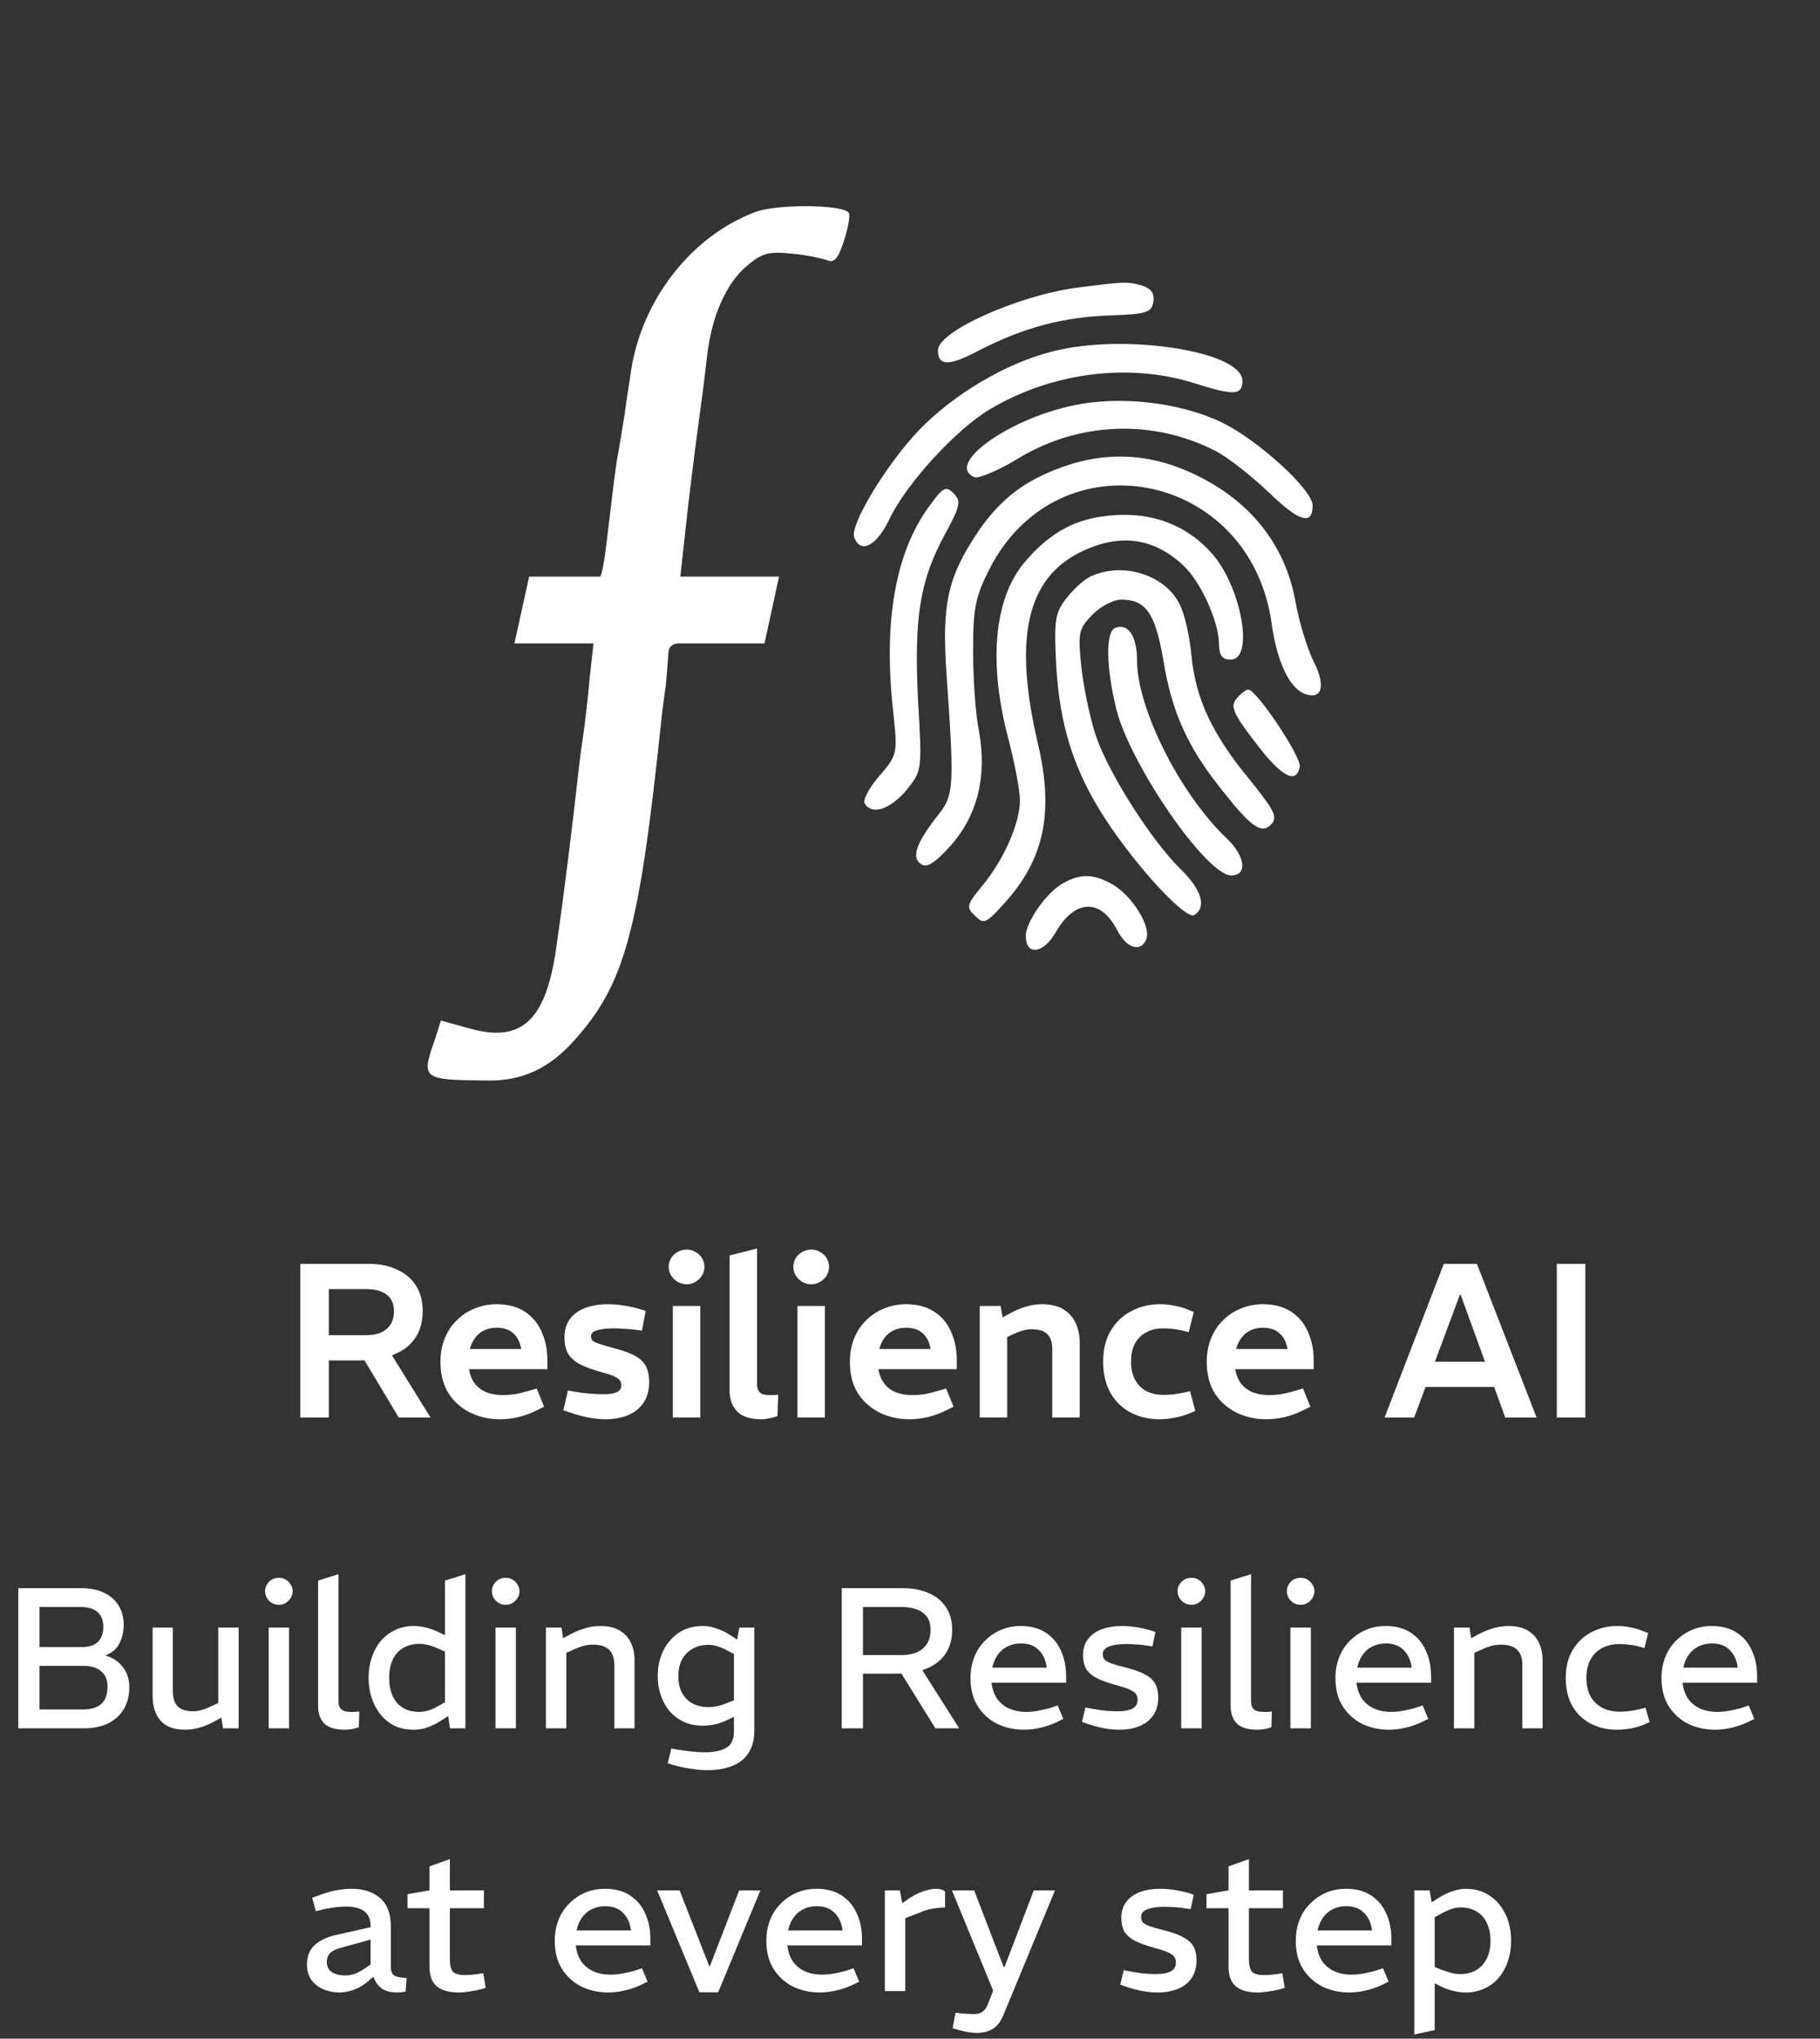 <svg xmlns="http://www.w3.org/2000/svg" width="201" height="225" viewBox="0 0 201 225" fill="none"><rect x="0" y="0" width="201" height="225" fill="#333333" stroke="none"/><path d="M83.348 23.428C76.365 26.075 70.933 33.024 69.705 40.833C69.576 41.892 69.188 44.01 68.994 45.664C68.735 47.319 68.412 49.238 68.282 49.966C68.024 51.223 67.83 52.878 66.989 59.893C66.795 61.679 66.472 63.4 66.278 63.665C66.149 63.996 64.273 64.194 62.204 64.194C60.135 64.194 60.887 64.439 60.758 64.703C60.564 65.034 58.649 66.338 58.391 67.86L59.969 70.227L61.234 70.812H65.567L65.114 74.915C64.92 77.232 64.597 79.813 64.467 80.739C64.338 81.666 64.015 83.85 63.821 85.703C63.174 91.46 62.334 98.343 61.493 104.167C60.394 112.505 57.743 115.086 52.053 113.564L48.691 112.638L48.044 114.689C46.492 119.123 46.557 119.189 53.863 119.256C57.614 119.322 60.653 117.932 63.368 114.888C68.929 108.733 70.545 102.975 72.938 80.408C73.132 78.555 73.39 76.504 73.52 75.776C73.584 75.048 73.714 73.658 73.778 72.665C73.843 70.878 73.908 70.878 79.145 70.68L84.447 70.481L84.964 68.165C85.74 64.459 85.417 64.194 79.986 64.194H75.072L75.46 60.687C76.041 55.128 76.688 50.032 77.464 44.34C77.658 43.083 77.917 40.701 78.111 39.112C78.628 34.877 80.18 31.303 82.443 29.384C84.124 27.928 84.9 27.729 87.421 27.994C89.038 28.127 90.784 28.524 91.366 28.722C92.142 29.053 92.594 28.524 93.241 26.472C93.693 25.016 93.952 23.626 93.693 23.428C92.853 22.567 85.676 22.501 83.348 23.428Z" fill="white"></path><path d="M118.781 31.767C112.25 32.693 103.586 36.598 103.586 38.649C103.586 40.436 104.814 40.436 108.177 38.649C113.091 36.134 117.358 35.009 122.596 34.811C126.669 34.678 127.187 34.48 127.381 33.289C127.51 32.362 127.122 31.833 126.087 31.502C124.406 31.038 124.083 31.105 118.781 31.767Z" fill="white"></path><path d="M116.26 38.782C111.151 40.039 105.267 43.547 101.517 47.451C97.896 51.223 93.823 57.974 94.34 59.297C95.051 61.217 96.862 60.224 98.284 57.18C100.095 53.407 105.591 47.385 109.276 45.201C116.13 41.098 124.73 39.973 132.101 42.355C136.304 43.679 137.209 43.613 137.209 42.025C137.209 38.782 124.213 36.73 116.26 38.782Z" fill="white"></path><path d="M118.587 44.737C111.216 46.259 104.298 51.355 107.66 52.679C108.112 52.811 110.182 51.951 112.186 50.759C118.975 46.524 127.252 46.193 134.235 49.767C135.657 50.495 138.308 52.612 140.183 54.399C143.481 57.576 144.968 58.039 144.968 55.789C144.968 54.068 139.084 48.708 135.14 46.722C130.614 44.472 123.889 43.612 118.587 44.737Z" fill="white"></path><path d="M117.488 51.488C113.156 53.01 110.505 55.062 108.048 58.635C104.621 63.731 103.975 66.709 104.556 74.717C105.397 86.695 105.332 87.754 103.716 89.806C101.194 92.982 100.612 94.637 101.711 95.365C102.358 95.828 103.199 95.299 105.009 93.313C107.983 89.938 109.018 85.636 108.113 80.673C107.725 78.82 107.466 74.783 107.466 71.805C107.466 67.106 107.725 65.849 109.277 62.804C116.906 47.848 138.115 51.951 140.442 68.827C141.024 72.996 142.382 75.908 144.063 76.57C146.003 77.298 146.456 75.71 145.098 73.062C144.387 71.606 143.481 68.695 143.093 66.511C141.93 59.826 137.662 54.731 130.873 51.885C126.476 50.032 121.95 49.9 117.488 51.488Z" fill="white"></path><path d="M102.681 55.789C98.866 60.951 97.508 68.628 98.672 78.82C99.125 83.121 99.125 83.32 97.121 85.636C96.021 86.894 95.245 88.283 95.504 88.68C96.28 90.004 98.284 89.342 100.095 87.225C101.841 85.041 101.841 85.041 101.388 77.298C100.935 68.165 101.582 64.062 104.362 58.966C106.044 55.855 106.173 55.326 105.332 54.466C104.492 53.605 104.168 53.738 102.681 55.789Z" fill="white"></path><path d="M121.885 56.981C118.329 57.444 115.678 59.032 113.027 62.209C109.794 66.18 109.147 73.129 111.345 81.467C112.057 84.18 112.639 87.225 112.639 88.35C112.639 90.865 110.828 94.968 108.436 97.813C106.755 99.865 106.69 100.13 107.66 101.056C108.63 102.049 108.888 101.917 110.763 99.865C115.354 94.901 116.453 89.673 114.578 81.864C111.927 70.415 113.414 63.863 119.298 60.952C123.566 58.834 127.381 59.297 130.678 62.407C132.618 64.194 134.558 68.562 134.623 70.945C134.623 72.334 134.946 72.798 135.916 72.798C138.567 72.798 137.08 64.657 133.782 61.018C130.808 57.709 126.67 56.319 121.885 56.981Z" fill="white"></path><path d="M120.656 63.532C119.88 63.797 118.651 64.922 117.811 65.981C116.518 67.636 116.388 68.364 116.647 73.459C117.035 80.077 118.587 85.041 122.078 90.401C125.57 95.762 131.001 101.586 131.907 100.99C133.264 100.13 132.747 98.21 130.355 95.894C127.122 92.718 122.466 85.372 121.044 81.269C120.397 79.349 119.686 75.908 119.427 73.658C119.039 69.82 119.104 69.422 120.656 67.834C121.561 66.908 122.984 66.18 123.824 66.18C126.54 66.18 127.574 67.636 128.48 72.864C129.385 78.489 131.131 82.328 134.558 86.695C138.114 91.262 139.278 92.122 140.377 90.997C141.153 90.203 140.765 89.475 138.049 86.1C133.846 81.004 132.036 77.099 131.583 72.334C131.389 70.217 130.807 67.702 130.29 66.709C128.738 63.532 124.212 62.01 120.656 63.532Z" fill="white"></path><path d="M123.178 69.29C122.079 69.687 122.144 73.658 123.307 78.357C124.924 84.577 133.265 96.622 135.981 96.622C137.791 96.622 137.532 94.504 135.528 92.585C130.355 87.688 125.571 78.224 125.571 72.864C125.571 70.216 124.601 68.76 123.178 69.29Z" fill="white"></path><path d="M136.562 77.1C135.851 77.96 136.174 78.754 138.631 81.931C141.476 85.703 143.157 86.63 143.545 84.644C143.739 83.519 138.761 76.107 137.855 76.107C137.597 76.107 137.015 76.57 136.562 77.1Z" fill="white"></path><path d="M117.294 97.548C115.548 98.541 113.285 101.784 113.285 103.306C113.285 105.49 115.225 105.291 116.583 102.909C118.717 99.203 121.562 99.137 123.372 102.644C124.407 104.696 126.023 105.159 126.605 103.637C127.122 102.247 125.118 99.004 122.984 97.681C120.85 96.423 119.298 96.357 117.294 97.548Z" fill="white"></path><path d="M171.931 156.446V139.487H175.082V156.446H171.931Z" fill="white"></path><path d="M152.912 156.446L159.454 139.487H163.11L169.7 156.446H166.237L161.306 142.879H161.234L156.183 156.446H152.912ZM156.977 153.078V150.292H165.539V153.078H156.977Z" fill="white"></path><path d="M139.838 156.639C138.651 156.639 137.561 156.397 136.567 155.912C135.572 155.428 134.771 154.717 134.161 153.78C133.568 152.827 133.271 151.673 133.271 150.316C133.271 149.347 133.432 148.475 133.753 147.699C134.073 146.908 134.522 146.238 135.099 145.689C135.677 145.123 136.334 144.695 137.072 144.405C137.825 144.098 138.627 143.944 139.477 143.944C140.695 143.944 141.722 144.211 142.555 144.744C143.389 145.277 144.015 146.012 144.431 146.948C144.864 147.885 145.081 148.951 145.081 150.146V151.115H136.422C136.535 151.778 136.759 152.319 137.096 152.739C137.432 153.158 137.865 153.473 138.395 153.683C138.924 153.877 139.517 153.974 140.174 153.974C140.591 153.974 141.024 153.942 141.473 153.877C141.922 153.796 142.371 153.691 142.82 153.562L143.902 153.247L144.72 155.258L143.782 155.718C143.141 156.025 142.483 156.259 141.81 156.421C141.136 156.566 140.479 156.639 139.838 156.639ZM136.518 148.887H142.195C142.066 148.144 141.778 147.57 141.329 147.166C140.88 146.747 140.263 146.537 139.477 146.537C138.964 146.537 138.507 146.633 138.106 146.827C137.721 147.005 137.392 147.271 137.12 147.627C136.847 147.982 136.647 148.402 136.518 148.887Z" fill="white"></path><path d="M128.087 156.639C126.9 156.639 125.834 156.397 124.888 155.912C123.942 155.412 123.196 154.693 122.651 153.756C122.106 152.803 121.833 151.648 121.833 150.292C121.833 148.935 122.114 147.788 122.675 146.852C123.253 145.899 124.014 145.18 124.96 144.695C125.906 144.195 126.957 143.944 128.111 143.944C128.672 143.944 129.209 144.001 129.722 144.114C130.252 144.211 130.733 144.348 131.166 144.526L131.839 144.792L131.286 147.021L130.468 146.827C130.115 146.747 129.763 146.69 129.41 146.658C129.057 146.625 128.728 146.609 128.424 146.609C127.734 146.609 127.125 146.755 126.596 147.045C126.067 147.32 125.65 147.732 125.345 148.281C125.056 148.814 124.912 149.484 124.912 150.292C124.912 151.083 125.064 151.753 125.369 152.302C125.674 152.852 126.091 153.263 126.62 153.538C127.165 153.813 127.782 153.95 128.472 153.95C128.792 153.95 129.137 153.934 129.506 153.901C129.891 153.853 130.284 153.788 130.685 153.708L131.43 153.538L132.007 155.718L131.382 155.985C130.837 156.211 130.276 156.373 129.698 156.469C129.137 156.582 128.6 156.639 128.087 156.639Z" fill="white"></path><path d="M108.201 156.445V144.138H110.51L110.727 145.398L111.52 144.962C112.114 144.639 112.707 144.388 113.3 144.211C113.893 144.033 114.479 143.944 115.056 143.944C116.034 143.944 116.828 144.13 117.437 144.502C118.046 144.873 118.495 145.374 118.784 146.004C119.089 146.633 119.241 147.344 119.241 148.136V156.445H116.21V148.887C116.21 148.176 116.034 147.635 115.681 147.263C115.329 146.892 114.751 146.706 113.95 146.706C113.613 146.706 113.284 146.755 112.963 146.852C112.659 146.932 112.338 147.053 112.001 147.215L111.232 147.554V156.445H108.201Z" fill="white"></path><path d="M100.425 156.639C99.239 156.639 98.149 156.397 97.154 155.912C96.16 155.428 95.359 154.717 94.749 153.78C94.156 152.827 93.859 151.673 93.859 150.316C93.859 149.347 94.02 148.475 94.34 147.699C94.661 146.908 95.11 146.238 95.687 145.689C96.264 145.123 96.922 144.695 97.659 144.405C98.413 144.098 99.215 143.944 100.065 143.944C101.283 143.944 102.31 144.211 103.143 144.744C103.977 145.277 104.602 146.012 105.019 146.948C105.452 147.885 105.669 148.951 105.669 150.146V151.115H97.01C97.122 151.778 97.347 152.319 97.684 152.739C98.02 153.158 98.453 153.473 98.982 153.683C99.511 153.877 100.105 153.974 100.762 153.974C101.179 153.974 101.612 153.942 102.061 153.877C102.51 153.796 102.959 153.691 103.408 153.562L104.49 153.247L105.308 155.258L104.37 155.718C103.729 156.025 103.071 156.259 102.398 156.421C101.724 156.566 101.067 156.639 100.425 156.639ZM97.106 148.887H102.783C102.654 148.144 102.366 147.57 101.917 147.166C101.468 146.747 100.85 146.537 100.065 146.537C99.552 146.537 99.095 146.633 98.694 146.827C98.309 147.005 97.98 147.271 97.708 147.627C97.435 147.982 97.235 148.402 97.106 148.887Z" fill="white"></path><path d="M88.071 156.445V144.138H91.102V156.445H88.071ZM89.587 141.74C89.234 141.74 88.905 141.651 88.6 141.473C88.296 141.296 88.055 141.062 87.879 140.771C87.702 140.48 87.614 140.157 87.614 139.802C87.614 139.463 87.702 139.148 87.879 138.857C88.055 138.566 88.296 138.34 88.6 138.179C88.905 138.001 89.234 137.912 89.587 137.912C89.955 137.912 90.284 138.001 90.573 138.179C90.877 138.34 91.118 138.566 91.294 138.857C91.471 139.148 91.559 139.463 91.559 139.802C91.559 140.157 91.471 140.48 91.294 140.771C91.118 141.062 90.877 141.296 90.573 141.473C90.284 141.651 89.955 141.74 89.587 141.74Z" fill="white"></path><path d="M84.088 156.639C82.837 156.639 81.939 156.348 81.394 155.767C80.849 155.186 80.576 154.427 80.576 153.49V138.566L83.607 137.791V152.811C83.607 153.183 83.711 153.474 83.919 153.684C84.144 153.877 84.513 153.974 85.026 153.974C85.154 153.974 85.298 153.974 85.459 153.974C85.619 153.958 85.779 153.942 85.94 153.926L85.868 156.276C85.579 156.389 85.274 156.478 84.954 156.542C84.649 156.607 84.36 156.639 84.088 156.639Z" fill="white"></path><path d="M74.308 156.445V144.138H77.338V156.445H74.308ZM75.823 141.74C75.47 141.74 75.141 141.651 74.837 141.473C74.532 141.296 74.291 141.062 74.115 140.771C73.939 140.48 73.851 140.157 73.851 139.802C73.851 139.463 73.939 139.148 74.115 138.857C74.291 138.566 74.532 138.34 74.837 138.179C75.141 138.001 75.47 137.912 75.823 137.912C76.192 137.912 76.52 138.001 76.809 138.179C77.114 138.34 77.354 138.566 77.531 138.857C77.707 139.148 77.795 139.463 77.795 139.802C77.795 140.157 77.707 140.48 77.531 140.771C77.354 141.062 77.114 141.296 76.809 141.473C76.52 141.651 76.192 141.74 75.823 141.74Z" fill="white"></path><path d="M66.883 156.639C66.257 156.639 65.616 156.574 64.959 156.445C64.317 156.316 63.668 156.138 63.011 155.912L62.217 155.646L62.722 153.465L63.395 153.586C63.956 153.683 64.51 153.756 65.055 153.804C65.6 153.853 66.129 153.877 66.642 153.877C67.3 153.877 67.789 153.804 68.109 153.659C68.446 153.498 68.615 153.247 68.615 152.908C68.615 152.698 68.567 152.52 68.47 152.375C68.39 152.23 68.198 152.084 67.893 151.939C67.604 151.794 67.131 151.632 66.474 151.455C65.416 151.164 64.582 150.857 63.973 150.534C63.379 150.195 62.954 149.791 62.698 149.323C62.457 148.854 62.337 148.273 62.337 147.578C62.353 146.738 62.57 146.052 62.986 145.519C63.403 144.986 63.973 144.59 64.694 144.332C65.416 144.074 66.233 143.944 67.147 143.944C67.757 143.944 68.382 144.001 69.023 144.114C69.665 144.211 70.266 144.348 70.827 144.526L71.308 144.695L70.9 146.852L70.491 146.803C69.913 146.722 69.4 146.674 68.951 146.658C68.518 146.625 68.126 146.609 67.773 146.609C66.987 146.609 66.37 146.682 65.921 146.827C65.488 146.956 65.271 147.166 65.271 147.457C65.271 147.667 65.328 147.837 65.44 147.966C65.568 148.079 65.825 148.2 66.209 148.329C66.594 148.459 67.18 148.628 67.965 148.838C68.959 149.096 69.721 149.387 70.25 149.71C70.795 150.033 71.172 150.421 71.38 150.873C71.589 151.325 71.693 151.874 71.693 152.52C71.693 153.49 71.469 154.281 71.02 154.895C70.587 155.492 70.001 155.936 69.264 156.227C68.542 156.502 67.749 156.639 66.883 156.639Z" fill="white"></path><path d="M55.211 156.639C54.024 156.639 52.934 156.397 51.94 155.912C50.946 155.428 50.144 154.717 49.534 153.78C48.941 152.827 48.645 151.673 48.645 150.316C48.645 149.347 48.805 148.475 49.126 147.699C49.446 146.908 49.895 146.238 50.472 145.689C51.05 145.123 51.707 144.695 52.445 144.405C53.198 144.098 54 143.944 54.85 143.944C56.069 143.944 57.095 144.211 57.928 144.744C58.762 145.277 59.388 146.012 59.804 146.948C60.237 147.885 60.454 148.951 60.454 150.146V151.115H51.795C51.908 151.778 52.132 152.319 52.469 152.739C52.806 153.158 53.238 153.473 53.768 153.683C54.297 153.877 54.89 153.974 55.547 153.974C55.964 153.974 56.397 153.942 56.846 153.877C57.295 153.796 57.744 153.691 58.193 153.562L59.275 153.247L60.093 155.258L59.155 155.718C58.514 156.025 57.856 156.259 57.183 156.421C56.509 156.566 55.852 156.639 55.211 156.639ZM51.892 148.887H57.568C57.439 148.144 57.151 147.57 56.702 147.166C56.253 146.747 55.636 146.537 54.85 146.537C54.337 146.537 53.88 146.633 53.479 146.827C53.094 147.005 52.765 147.271 52.493 147.627C52.22 147.982 52.02 148.402 51.892 148.887Z" fill="white"></path><path d="M33.164 156.446V139.487H40.692C41.911 139.487 42.961 139.697 43.843 140.117C44.741 140.521 45.438 141.11 45.935 141.886C46.433 142.661 46.681 143.598 46.681 144.696C46.681 145.617 46.513 146.424 46.176 147.119C45.839 147.797 45.366 148.362 44.757 148.814C44.148 149.251 43.418 149.582 42.568 149.808C41.734 150.034 40.812 150.147 39.802 150.147H36.315V156.446H33.164ZM44.035 156.446L39.947 149.638L42.929 149.008L47.547 156.446H44.035ZM36.315 147.361H40.428C41.406 147.361 42.159 147.135 42.688 146.683C43.234 146.23 43.506 145.576 43.506 144.72C43.506 143.88 43.234 143.267 42.688 142.879C42.159 142.475 41.39 142.273 40.38 142.273H36.315V147.361Z" fill="white"></path><path d="M58.44 63.64H86.036L84.43 71.015H56.812L58.44 63.64Z" fill="white"></path><path d="M2.02 190.75V175.284H8.979C9.995 175.284 10.85 175.461 11.542 175.815C12.234 176.153 12.757 176.625 13.111 177.229C13.479 177.833 13.663 178.525 13.663 179.305C13.663 180.027 13.516 180.697 13.221 181.316C12.941 181.935 12.418 182.399 11.652 182.708V182.73C12.404 182.921 13.03 183.326 13.53 183.945C14.031 184.564 14.282 185.315 14.282 186.199C14.282 187.127 14.083 187.929 13.685 188.607C13.287 189.284 12.713 189.815 11.962 190.198C11.211 190.566 10.297 190.75 9.222 190.75H2.02ZM4.362 188.673H9.112C10.04 188.673 10.732 188.467 11.188 188.055C11.645 187.642 11.873 187.001 11.873 186.132C11.873 185.396 11.638 184.836 11.166 184.453C10.695 184.056 10.047 183.857 9.222 183.857H4.362V188.673ZM4.362 181.78H9.068C9.848 181.78 10.43 181.588 10.813 181.205C11.211 180.823 11.409 180.27 11.409 179.548C11.409 178.856 11.203 178.319 10.791 177.936C10.378 177.553 9.73 177.361 8.847 177.361H4.362V181.78ZM20.454 190.905C19.217 190.905 18.304 190.566 17.715 189.888C17.14 189.211 16.853 188.305 16.853 187.171V179.637H19.084V186.641C19.084 187.406 19.269 187.974 19.637 188.342C20.02 188.695 20.572 188.872 21.294 188.872C21.618 188.872 21.934 188.828 22.244 188.739C22.553 188.651 22.877 188.526 23.216 188.364L24.1 187.966V179.637H26.353V190.75H24.63L24.365 189.027L24.829 189.38L23.658 189.999C23.098 190.308 22.546 190.536 22.001 190.684C21.471 190.831 20.955 190.905 20.454 190.905ZM29.673 190.75V179.637H31.926V190.75H29.673ZM30.799 177.118C30.52 177.118 30.262 177.052 30.026 176.919C29.791 176.772 29.606 176.588 29.474 176.367C29.341 176.131 29.275 175.874 29.275 175.594C29.275 175.343 29.341 175.108 29.474 174.887C29.606 174.651 29.791 174.467 30.026 174.334C30.262 174.202 30.52 174.135 30.799 174.135C31.079 174.135 31.33 174.202 31.551 174.334C31.786 174.467 31.971 174.651 32.103 174.887C32.25 175.108 32.324 175.351 32.324 175.616C32.324 175.881 32.25 176.131 32.103 176.367C31.971 176.588 31.786 176.772 31.551 176.919C31.33 177.052 31.079 177.118 30.799 177.118ZM38.089 190.905C37.044 190.905 36.285 190.676 35.814 190.22C35.357 189.748 35.129 189.108 35.129 188.298V174.445L37.382 173.738V187.789C37.382 188.172 37.486 188.46 37.692 188.651C37.898 188.843 38.251 188.938 38.752 188.938C38.885 188.938 39.025 188.938 39.172 188.938C39.334 188.924 39.503 188.909 39.68 188.894L39.636 190.617C39.386 190.721 39.12 190.794 38.841 190.838C38.575 190.883 38.325 190.905 38.089 190.905ZM45.699 190.905C44.889 190.905 44.174 190.757 43.556 190.463C42.952 190.153 42.436 189.734 42.009 189.203C41.582 188.658 41.258 188.047 41.037 187.37C40.816 186.677 40.706 185.948 40.706 185.182C40.706 184.402 40.816 183.673 41.037 182.995C41.258 182.303 41.582 181.692 42.009 181.161C42.451 180.631 42.981 180.219 43.6 179.924C44.218 179.615 44.918 179.46 45.699 179.46C46.141 179.46 46.597 179.519 47.069 179.637C47.555 179.755 48.019 179.924 48.461 180.145L49.145 180.476V174.445L51.399 173.738V190.75H49.698L49.499 189.402L48.77 189.866C48.284 190.19 47.776 190.448 47.245 190.64C46.73 190.816 46.214 190.905 45.699 190.905ZM42.981 185.182C42.981 185.963 43.114 186.641 43.379 187.215C43.644 187.775 44.02 188.202 44.506 188.496C45.007 188.791 45.61 188.938 46.317 188.938C46.612 188.938 46.921 188.894 47.245 188.806C47.569 188.717 47.923 188.563 48.306 188.342L49.145 187.878V182.288L48.306 181.912C47.952 181.75 47.614 181.633 47.289 181.559C46.965 181.471 46.642 181.426 46.317 181.426C45.655 181.426 45.065 181.574 44.55 181.868C44.049 182.163 43.659 182.59 43.379 183.15C43.114 183.709 42.981 184.387 42.981 185.182ZM54.722 190.75V179.637H56.976V190.75H54.722ZM55.849 177.118C55.569 177.118 55.312 177.052 55.076 176.919C54.84 176.772 54.656 176.588 54.523 176.367C54.391 176.131 54.325 175.874 54.325 175.594C54.325 175.343 54.391 175.108 54.523 174.887C54.656 174.651 54.84 174.467 55.076 174.334C55.312 174.202 55.569 174.135 55.849 174.135C56.129 174.135 56.379 174.202 56.6 174.334C56.836 174.467 57.02 174.651 57.153 174.887C57.3 175.108 57.374 175.351 57.374 175.616C57.374 175.881 57.3 176.131 57.153 176.367C57.02 176.588 56.836 176.772 56.6 176.919C56.379 177.052 56.129 177.118 55.849 177.118ZM60.289 190.75V179.637H62.012L62.189 180.808L62.962 180.388C63.522 180.093 64.082 179.865 64.641 179.703C65.201 179.541 65.754 179.46 66.298 179.46C67.168 179.46 67.874 179.622 68.419 179.946C68.979 180.27 69.392 180.712 69.657 181.272C69.936 181.831 70.076 182.48 70.076 183.216V190.75H67.845V183.746C67.845 183.01 67.653 182.457 67.271 182.089C66.888 181.706 66.291 181.515 65.481 181.515C65.142 181.515 64.803 181.559 64.465 181.647C64.126 181.736 63.765 181.868 63.382 182.045L62.542 182.421V190.75H60.289ZM78.095 195.368C77.58 195.368 76.99 195.316 76.328 195.213C75.68 195.125 75.068 194.999 74.494 194.837L73.743 194.616L74.14 192.981L74.891 193.114C75.348 193.188 75.842 193.254 76.372 193.313C76.902 193.372 77.388 193.401 77.83 193.401C78.861 193.401 79.656 193.232 80.216 192.893C80.776 192.569 81.056 191.958 81.056 191.059V189.491L80.393 189.8C79.951 190.021 79.487 190.19 79.001 190.308C78.53 190.411 78.073 190.463 77.631 190.463C76.85 190.463 76.151 190.323 75.532 190.043C74.914 189.748 74.383 189.351 73.942 188.85C73.514 188.334 73.19 187.745 72.969 187.082C72.748 186.42 72.638 185.713 72.638 184.961C72.638 183.989 72.829 183.091 73.212 182.266C73.61 181.426 74.177 180.749 74.914 180.233C75.665 179.718 76.571 179.46 77.631 179.46C78.147 179.46 78.662 179.556 79.178 179.747C79.708 179.924 80.216 180.174 80.702 180.498L81.409 180.962L81.652 179.637H83.309V190.949C83.309 191.98 83.096 192.819 82.668 193.468C82.241 194.13 81.638 194.609 80.857 194.904C80.076 195.213 79.156 195.368 78.095 195.368ZM74.914 184.984C74.914 185.72 75.054 186.346 75.333 186.861C75.628 187.377 76.026 187.767 76.526 188.032C77.027 188.283 77.602 188.408 78.25 188.408C78.574 188.408 78.898 188.371 79.222 188.298C79.561 188.224 79.899 188.121 80.238 187.988L81.056 187.657V182.553L80.305 182.156C79.907 181.935 79.539 181.78 79.2 181.692C78.861 181.588 78.544 181.537 78.25 181.537C77.543 181.537 76.939 181.692 76.438 182.001C75.937 182.295 75.554 182.701 75.289 183.216C75.039 183.732 74.914 184.321 74.914 184.984ZM92.962 190.75V175.284H99.701C100.82 175.284 101.785 175.468 102.595 175.837C103.405 176.19 104.031 176.706 104.473 177.383C104.93 178.061 105.158 178.893 105.158 179.88C105.158 180.661 105.018 181.353 104.738 181.957C104.458 182.561 104.053 183.069 103.523 183.481C103.007 183.879 102.374 184.188 101.623 184.409C100.872 184.615 100.017 184.718 99.06 184.718H95.304V190.75H92.962ZM103.302 190.75L99.325 184.343L101.557 183.857L105.931 190.75H103.302ZM95.304 182.664H99.546C100.562 182.664 101.35 182.428 101.91 181.957C102.485 181.471 102.772 180.778 102.772 179.88C102.772 179.026 102.485 178.392 101.91 177.98C101.35 177.567 100.54 177.361 99.48 177.361H95.304V182.664ZM113.102 190.905C112.027 190.905 111.04 190.691 110.142 190.264C109.258 189.822 108.543 189.181 107.998 188.342C107.454 187.487 107.181 186.442 107.181 185.204C107.181 184.365 107.321 183.592 107.601 182.885C107.881 182.178 108.278 181.574 108.794 181.073C109.309 180.557 109.899 180.16 110.561 179.88C111.224 179.6 111.946 179.46 112.727 179.46C113.831 179.46 114.752 179.703 115.488 180.189C116.239 180.675 116.799 181.338 117.167 182.178C117.55 183.002 117.742 183.938 117.742 184.984V185.713H109.501C109.589 186.434 109.803 187.038 110.142 187.524C110.495 187.996 110.944 188.349 111.489 188.585C112.034 188.82 112.638 188.938 113.301 188.938C113.713 188.938 114.133 188.901 114.56 188.828C114.987 188.754 115.422 188.658 115.864 188.541L116.814 188.231L117.433 189.712L116.571 190.131C116.011 190.382 115.429 190.573 114.825 190.706C114.236 190.838 113.662 190.905 113.102 190.905ZM109.589 184.056H115.599C115.496 183.231 115.201 182.583 114.715 182.111C114.244 181.625 113.581 181.382 112.727 181.382C112.196 181.382 111.71 181.493 111.268 181.714C110.841 181.92 110.48 182.229 110.186 182.642C109.906 183.039 109.707 183.511 109.589 184.056ZM123.628 190.905C123.083 190.905 122.531 190.853 121.971 190.75C121.412 190.647 120.837 190.5 120.248 190.308L119.497 190.043L119.872 188.452L120.579 188.585C121.065 188.673 121.551 188.747 122.038 188.806C122.538 188.85 123.017 188.872 123.474 188.872C124.181 188.872 124.718 188.769 125.086 188.563C125.455 188.357 125.639 188.04 125.639 187.613C125.639 187.377 125.587 187.178 125.484 187.016C125.396 186.839 125.19 186.677 124.866 186.53C124.556 186.368 124.07 186.199 123.407 186.022C122.435 185.757 121.669 185.484 121.11 185.204C120.565 184.91 120.174 184.564 119.939 184.166C119.718 183.754 119.607 183.245 119.607 182.642C119.622 181.92 119.813 181.331 120.182 180.874C120.55 180.403 121.051 180.049 121.684 179.814C122.332 179.578 123.069 179.46 123.893 179.46C124.424 179.46 124.961 179.504 125.506 179.593C126.066 179.681 126.596 179.799 127.097 179.946L127.605 180.123L127.274 181.714L126.832 181.647C126.346 181.559 125.897 181.507 125.484 181.493C125.086 181.463 124.711 181.449 124.357 181.449C123.547 181.449 122.914 181.544 122.457 181.736C122.015 181.912 121.794 182.185 121.794 182.553C121.794 182.804 121.853 183.002 121.971 183.15C122.104 183.297 122.362 183.444 122.745 183.592C123.127 183.724 123.702 183.886 124.468 184.078C125.381 184.313 126.081 184.578 126.567 184.873C127.068 185.153 127.414 185.492 127.605 185.889C127.811 186.272 127.914 186.751 127.914 187.325C127.914 188.15 127.723 188.828 127.34 189.358C126.957 189.888 126.442 190.279 125.793 190.529C125.16 190.779 124.438 190.905 123.628 190.905ZM130.454 190.75V179.637H132.707V190.75H130.454ZM131.581 177.118C131.301 177.118 131.043 177.052 130.807 176.919C130.572 176.772 130.388 176.588 130.255 176.367C130.122 176.131 130.056 175.874 130.056 175.594C130.056 175.343 130.122 175.108 130.255 174.887C130.388 174.651 130.572 174.467 130.807 174.334C131.043 174.202 131.301 174.135 131.581 174.135C131.86 174.135 132.111 174.202 132.332 174.334C132.567 174.467 132.752 174.651 132.884 174.887C133.031 175.108 133.105 175.351 133.105 175.616C133.105 175.881 133.031 176.131 132.884 176.367C132.752 176.588 132.567 176.772 132.332 176.919C132.111 177.052 131.86 177.118 131.581 177.118ZM138.871 190.905C137.825 190.905 137.066 190.676 136.595 190.22C136.138 189.748 135.91 189.108 135.91 188.298V174.445L138.164 173.738V187.789C138.164 188.172 138.267 188.46 138.473 188.651C138.679 188.843 139.033 188.938 139.533 188.938C139.666 188.938 139.806 188.938 139.953 188.938C140.115 188.924 140.285 188.909 140.461 188.894L140.417 190.617C140.167 190.721 139.902 190.794 139.622 190.838C139.357 190.883 139.106 190.905 138.871 190.905ZM142.515 190.75V179.637H144.768V190.75H142.515ZM143.642 177.118C143.362 177.118 143.104 177.052 142.868 176.919C142.633 176.772 142.449 176.588 142.316 176.367C142.183 176.131 142.117 175.874 142.117 175.594C142.117 175.343 142.183 175.108 142.316 174.887C142.449 174.651 142.633 174.467 142.868 174.334C143.104 174.202 143.362 174.135 143.642 174.135C143.921 174.135 144.172 174.202 144.393 174.334C144.628 174.467 144.813 174.651 144.945 174.887C145.092 175.108 145.166 175.351 145.166 175.616C145.166 175.881 145.092 176.131 144.945 176.367C144.813 176.588 144.628 176.772 144.393 176.919C144.172 177.052 143.921 177.118 143.642 177.118ZM153.406 190.905C152.331 190.905 151.344 190.691 150.445 190.264C149.562 189.822 148.847 189.181 148.302 188.342C147.757 187.487 147.485 186.442 147.485 185.204C147.485 184.365 147.625 183.592 147.905 182.885C148.184 182.178 148.582 181.574 149.098 181.073C149.613 180.557 150.202 180.16 150.865 179.88C151.528 179.6 152.25 179.46 153.03 179.46C154.135 179.46 155.056 179.703 155.792 180.189C156.543 180.675 157.103 181.338 157.471 182.178C157.854 183.002 158.046 183.938 158.046 184.984V185.713H149.805C149.893 186.434 150.107 187.038 150.445 187.524C150.799 187.996 151.248 188.349 151.793 188.585C152.338 188.82 152.942 188.938 153.605 188.938C154.017 188.938 154.437 188.901 154.864 188.828C155.291 188.754 155.726 188.658 156.168 188.541L157.118 188.231L157.736 189.712L156.875 190.131C156.315 190.382 155.733 190.573 155.129 190.706C154.54 190.838 153.966 190.905 153.406 190.905ZM149.893 184.056H155.903C155.799 183.231 155.505 182.583 155.019 182.111C154.547 181.625 153.885 181.382 153.03 181.382C152.5 181.382 152.014 181.493 151.572 181.714C151.145 181.92 150.784 182.229 150.49 182.642C150.21 183.039 150.011 183.511 149.893 184.056ZM160.574 190.75V179.637H162.297L162.474 180.808L163.247 180.388C163.807 180.093 164.367 179.865 164.926 179.703C165.486 179.541 166.038 179.46 166.583 179.46C167.452 179.46 168.159 179.622 168.704 179.946C169.264 180.27 169.676 180.712 169.942 181.272C170.221 181.831 170.361 182.48 170.361 183.216V190.75H168.13V183.746C168.13 183.01 167.938 182.457 167.555 182.089C167.173 181.706 166.576 181.515 165.766 181.515C165.427 181.515 165.088 181.559 164.75 181.647C164.411 181.736 164.05 181.868 163.667 182.045L162.827 182.421V190.75H160.574ZM178.579 190.905C177.518 190.905 176.554 190.684 175.685 190.242C174.83 189.8 174.153 189.152 173.652 188.298C173.166 187.443 172.923 186.405 172.923 185.182C172.923 183.96 173.181 182.929 173.696 182.089C174.212 181.235 174.897 180.587 175.751 180.145C176.62 179.688 177.57 179.46 178.601 179.46C179.116 179.46 179.61 179.512 180.081 179.615C180.567 179.703 181.017 179.836 181.429 180.012L182.026 180.233L181.606 181.89L180.899 181.692C180.545 181.603 180.192 181.544 179.838 181.515C179.499 181.471 179.168 181.449 178.844 181.449C178.137 181.449 177.504 181.596 176.944 181.89C176.399 182.17 175.972 182.59 175.663 183.15C175.353 183.695 175.199 184.372 175.199 185.182C175.199 185.992 175.353 186.677 175.663 187.237C175.987 187.797 176.428 188.217 176.988 188.496C177.548 188.776 178.181 188.916 178.888 188.916C179.212 188.916 179.558 188.894 179.927 188.85C180.295 188.806 180.663 188.739 181.031 188.651L181.738 188.474L182.18 190.065L181.584 190.33C181.083 190.536 180.575 190.684 180.059 190.772C179.544 190.86 179.05 190.905 178.579 190.905ZM189.416 190.905C188.341 190.905 187.354 190.691 186.456 190.264C185.572 189.822 184.858 189.181 184.313 188.342C183.768 187.487 183.495 186.442 183.495 185.204C183.495 184.365 183.635 183.592 183.915 182.885C184.195 182.178 184.592 181.574 185.108 181.073C185.623 180.557 186.213 180.16 186.875 179.88C187.538 179.6 188.26 179.46 189.041 179.46C190.145 179.46 191.066 179.703 191.802 180.189C192.554 180.675 193.113 181.338 193.481 182.178C193.864 183.002 194.056 183.938 194.056 184.984V185.713H185.815C185.903 186.434 186.117 187.038 186.456 187.524C186.809 187.996 187.258 188.349 187.803 188.585C188.348 188.82 188.952 188.938 189.615 188.938C190.027 188.938 190.447 188.901 190.874 188.828C191.302 188.754 191.736 188.658 192.178 188.541L193.128 188.231L193.747 189.712L192.885 190.131C192.325 190.382 191.743 190.573 191.14 190.706C190.55 190.838 189.976 190.905 189.416 190.905ZM185.903 184.056H191.913C191.81 183.231 191.515 182.583 191.029 182.111C190.558 181.625 189.895 181.382 189.041 181.382C188.51 181.382 188.024 181.493 187.582 181.714C187.155 181.92 186.794 182.229 186.5 182.642C186.22 183.039 186.021 183.511 185.903 184.056ZM37.462 219.905C36.872 219.905 36.305 219.794 35.76 219.573C35.215 219.352 34.766 219.014 34.413 218.557C34.074 218.1 33.904 217.519 33.904 216.812C33.904 215.898 34.192 215.184 34.766 214.668C35.341 214.138 36.151 213.763 37.197 213.542L40.93 212.702V212.636C40.93 211.855 40.702 211.295 40.245 210.957C39.789 210.603 39.126 210.426 38.257 210.426C37.771 210.426 37.278 210.463 36.777 210.537C36.276 210.611 35.819 210.699 35.407 210.802L34.877 210.935L34.479 209.454L35.031 209.255C35.709 208.99 36.357 208.791 36.975 208.659C37.609 208.526 38.235 208.46 38.853 208.46C40.135 208.46 41.173 208.799 41.969 209.476C42.764 210.154 43.162 211.192 43.162 212.592V217.032C43.162 217.504 43.272 217.828 43.493 218.005C43.714 218.167 44.185 218.27 44.907 218.314L44.797 219.794C44.649 219.838 44.487 219.868 44.311 219.883C44.149 219.897 44.001 219.905 43.869 219.905C43.118 219.905 42.528 219.743 42.101 219.419C41.689 219.08 41.402 218.66 41.24 218.159L40.731 218.601C40.231 219.043 39.693 219.374 39.119 219.595C38.544 219.802 37.992 219.905 37.462 219.905ZM38.169 218.027C38.507 218.027 38.861 217.96 39.229 217.828C39.597 217.681 39.973 217.474 40.356 217.209L40.93 216.812V214.072L37.55 215C37.005 215.162 36.622 215.368 36.401 215.618C36.195 215.869 36.092 216.178 36.092 216.546C36.092 217.018 36.276 217.386 36.644 217.651C37.012 217.901 37.52 218.027 38.169 218.027ZM50.657 219.905C49.582 219.905 48.772 219.676 48.227 219.22C47.697 218.763 47.431 218.027 47.431 217.01V210.603H45.001V209.057L47.431 208.637V205.986L49.685 205.19V208.637H53.441V210.603H49.685V216.303C49.685 216.878 49.788 217.305 49.994 217.585C50.215 217.85 50.679 217.982 51.386 217.982C51.592 217.982 51.813 217.975 52.049 217.96C52.285 217.931 52.528 217.901 52.778 217.872L53.375 217.784L53.64 219.396L53.109 219.551C52.727 219.654 52.314 219.735 51.872 219.794C51.43 219.868 51.025 219.905 50.657 219.905ZM67.189 219.905C66.113 219.905 65.126 219.691 64.228 219.264C63.344 218.822 62.63 218.181 62.085 217.342C61.54 216.487 61.267 215.442 61.267 214.204C61.267 213.365 61.407 212.592 61.687 211.885C61.967 211.178 62.365 210.574 62.88 210.073C63.396 209.557 63.985 209.16 64.648 208.88C65.311 208.6 66.032 208.46 66.813 208.46C67.918 208.46 68.838 208.703 69.575 209.189C70.326 209.675 70.886 210.338 71.254 211.178C71.637 212.002 71.828 212.938 71.828 213.984V214.713H63.587C63.676 215.434 63.889 216.038 64.228 216.524C64.582 216.996 65.031 217.349 65.576 217.585C66.121 217.82 66.725 217.938 67.387 217.938C67.8 217.938 68.22 217.901 68.647 217.828C69.074 217.754 69.508 217.658 69.95 217.541L70.9 217.231L71.519 218.712L70.657 219.131C70.098 219.382 69.516 219.573 68.912 219.706C68.323 219.838 67.748 219.905 67.189 219.905ZM63.676 213.056H69.685C69.582 212.231 69.287 211.583 68.801 211.111C68.33 210.625 67.667 210.382 66.813 210.382C66.283 210.382 65.797 210.493 65.355 210.714C64.928 210.92 64.567 211.229 64.272 211.642C63.992 212.039 63.794 212.511 63.676 213.056ZM77.239 219.883L72.577 208.637H75.052L78.344 217.032H78.388L81.636 208.637H83.978L79.316 219.883H77.239ZM90.555 219.905C89.48 219.905 88.493 219.691 87.595 219.264C86.711 218.822 85.997 218.181 85.452 217.342C84.907 216.487 84.634 215.442 84.634 214.204C84.634 213.365 84.774 212.592 85.054 211.885C85.334 211.178 85.731 210.574 86.247 210.073C86.763 209.557 87.352 209.16 88.014 208.88C88.677 208.6 89.399 208.46 90.18 208.46C91.284 208.46 92.205 208.703 92.941 209.189C93.693 209.675 94.252 210.338 94.621 211.178C95.004 212.002 95.195 212.938 95.195 213.984V214.713H86.954C87.042 215.434 87.256 216.038 87.595 216.524C87.948 216.996 88.397 217.349 88.942 217.585C89.487 217.82 90.091 217.938 90.754 217.938C91.167 217.938 91.586 217.901 92.013 217.828C92.441 217.754 92.875 217.658 93.317 217.541L94.267 217.231L94.886 218.712L94.024 219.131C93.464 219.382 92.882 219.573 92.279 219.706C91.689 219.838 91.115 219.905 90.555 219.905ZM87.042 213.056H93.052C92.949 212.231 92.654 211.583 92.168 211.111C91.697 210.625 91.034 210.382 90.18 210.382C89.65 210.382 89.163 210.493 88.722 210.714C88.294 210.92 87.933 211.229 87.639 211.642C87.359 212.039 87.16 212.511 87.042 213.056ZM97.723 219.75V208.637H99.38L99.645 210.051L100.507 209.454C100.949 209.16 101.428 208.924 101.943 208.747C102.459 208.556 102.952 208.46 103.423 208.46C103.585 208.46 103.747 208.482 103.909 208.526C104.071 208.571 104.226 208.644 104.373 208.747V210.515C103.887 210.53 103.409 210.581 102.937 210.669C102.481 210.743 101.95 210.912 101.347 211.178L99.977 211.708V219.75H97.723ZM107.875 224.368C107.654 224.368 107.381 224.346 107.057 224.301C106.733 224.257 106.38 224.183 105.997 224.08L105.202 223.859L105.533 222.136L106.262 222.225C106.512 222.239 106.755 222.254 106.991 222.269C107.227 222.283 107.426 222.291 107.588 222.291C107.956 222.291 108.251 222.21 108.471 222.048C108.707 221.9 108.899 221.657 109.046 221.319L109.687 219.706L105.135 208.637H107.588L110.835 217.077H110.946L114.172 208.637H116.514L110.813 222.401C110.534 223.094 110.151 223.594 109.665 223.904C109.193 224.213 108.597 224.368 107.875 224.368ZM127.857 219.905C127.312 219.905 126.76 219.853 126.2 219.75C125.64 219.647 125.066 219.5 124.477 219.308L123.726 219.043L124.101 217.452L124.808 217.585C125.294 217.673 125.78 217.747 126.266 217.806C126.767 217.85 127.246 217.872 127.702 217.872C128.409 217.872 128.947 217.769 129.315 217.563C129.684 217.357 129.868 217.04 129.868 216.613C129.868 216.377 129.816 216.178 129.713 216.016C129.625 215.839 129.418 215.677 129.094 215.53C128.785 215.368 128.299 215.199 127.636 215.022C126.664 214.757 125.898 214.484 125.338 214.204C124.793 213.91 124.403 213.564 124.167 213.166C123.947 212.754 123.836 212.245 123.836 211.642C123.851 210.92 124.042 210.331 124.411 209.874C124.779 209.403 125.28 209.049 125.913 208.814C126.561 208.578 127.297 208.46 128.122 208.46C128.653 208.46 129.19 208.504 129.735 208.593C130.295 208.681 130.825 208.799 131.326 208.946L131.834 209.123L131.503 210.714L131.061 210.647C130.575 210.559 130.125 210.507 129.713 210.493C129.315 210.463 128.94 210.449 128.586 210.449C127.776 210.449 127.143 210.544 126.686 210.736C126.244 210.912 126.023 211.185 126.023 211.553C126.023 211.804 126.082 212.002 126.2 212.15C126.333 212.297 126.59 212.444 126.973 212.592C127.356 212.724 127.931 212.886 128.697 213.078C129.61 213.313 130.31 213.578 130.796 213.873C131.296 214.153 131.643 214.492 131.834 214.889C132.04 215.272 132.143 215.751 132.143 216.325C132.143 217.15 131.952 217.828 131.569 218.358C131.186 218.888 130.67 219.279 130.022 219.529C129.389 219.779 128.667 219.905 127.857 219.905ZM138.903 219.905C137.827 219.905 137.017 219.676 136.472 219.22C135.942 218.763 135.677 218.027 135.677 217.01V210.603H133.247V209.057L135.677 208.637V205.986L137.931 205.19V208.637H141.686V210.603H137.931V216.303C137.931 216.878 138.034 217.305 138.24 217.585C138.461 217.85 138.925 217.982 139.632 217.982C139.838 217.982 140.059 217.975 140.295 217.96C140.53 217.931 140.773 217.901 141.024 217.872L141.62 217.784L141.885 219.396L141.355 219.551C140.972 219.654 140.56 219.735 140.118 219.794C139.676 219.868 139.271 219.905 138.903 219.905ZM149.026 219.905C147.951 219.905 146.964 219.691 146.066 219.264C145.182 218.822 144.467 218.181 143.922 217.342C143.377 216.487 143.105 215.442 143.105 214.204C143.105 213.365 143.245 212.592 143.525 211.885C143.805 211.178 144.202 210.574 144.718 210.073C145.233 209.557 145.822 209.16 146.485 208.88C147.148 208.6 147.87 208.46 148.65 208.46C149.755 208.46 150.676 208.703 151.412 209.189C152.163 209.675 152.723 210.338 153.091 211.178C153.474 212.002 153.666 212.938 153.666 213.984V214.713H145.425C145.513 215.434 145.727 216.038 146.066 216.524C146.419 216.996 146.868 217.349 147.413 217.585C147.958 217.82 148.562 217.938 149.225 217.938C149.637 217.938 150.057 217.901 150.484 217.828C150.911 217.754 151.346 217.658 151.788 217.541L152.738 217.231L153.356 218.712L152.495 219.131C151.935 219.382 151.353 219.573 150.749 219.706C150.16 219.838 149.586 219.905 149.026 219.905ZM145.513 213.056H151.523C151.42 212.231 151.125 211.583 150.639 211.111C150.168 210.625 149.505 210.382 148.65 210.382C148.12 210.382 147.634 210.493 147.192 210.714C146.765 210.92 146.404 211.229 146.11 211.642C145.83 212.039 145.631 212.511 145.513 213.056ZM156.194 224.544V208.637H157.895L158.116 209.962L158.823 209.498C159.339 209.174 159.854 208.924 160.37 208.747C160.9 208.556 161.408 208.46 161.894 208.46C162.881 208.46 163.75 208.71 164.501 209.211C165.252 209.697 165.834 210.375 166.247 211.244C166.674 212.098 166.887 213.078 166.887 214.182C166.887 215.022 166.762 215.795 166.512 216.502C166.276 217.194 165.937 217.798 165.495 218.314C165.054 218.815 164.523 219.205 163.905 219.485C163.301 219.765 162.631 219.905 161.894 219.905C161.438 219.905 160.966 219.846 160.48 219.728C160.009 219.61 159.56 219.448 159.132 219.242L158.448 218.888V224.058L156.194 224.544ZM161.276 217.872C161.953 217.872 162.542 217.725 163.043 217.43C163.544 217.136 163.927 216.716 164.192 216.171C164.472 215.626 164.612 214.978 164.612 214.227C164.612 213.461 164.479 212.805 164.214 212.26C163.964 211.701 163.588 211.273 163.087 210.979C162.586 210.669 161.983 210.515 161.276 210.515C160.981 210.515 160.664 210.574 160.325 210.692C159.987 210.795 159.618 210.957 159.221 211.178L158.448 211.597V217.099L159.287 217.43C159.685 217.577 160.038 217.688 160.348 217.762C160.672 217.835 160.981 217.872 161.276 217.872Z" fill="white"></path></svg>